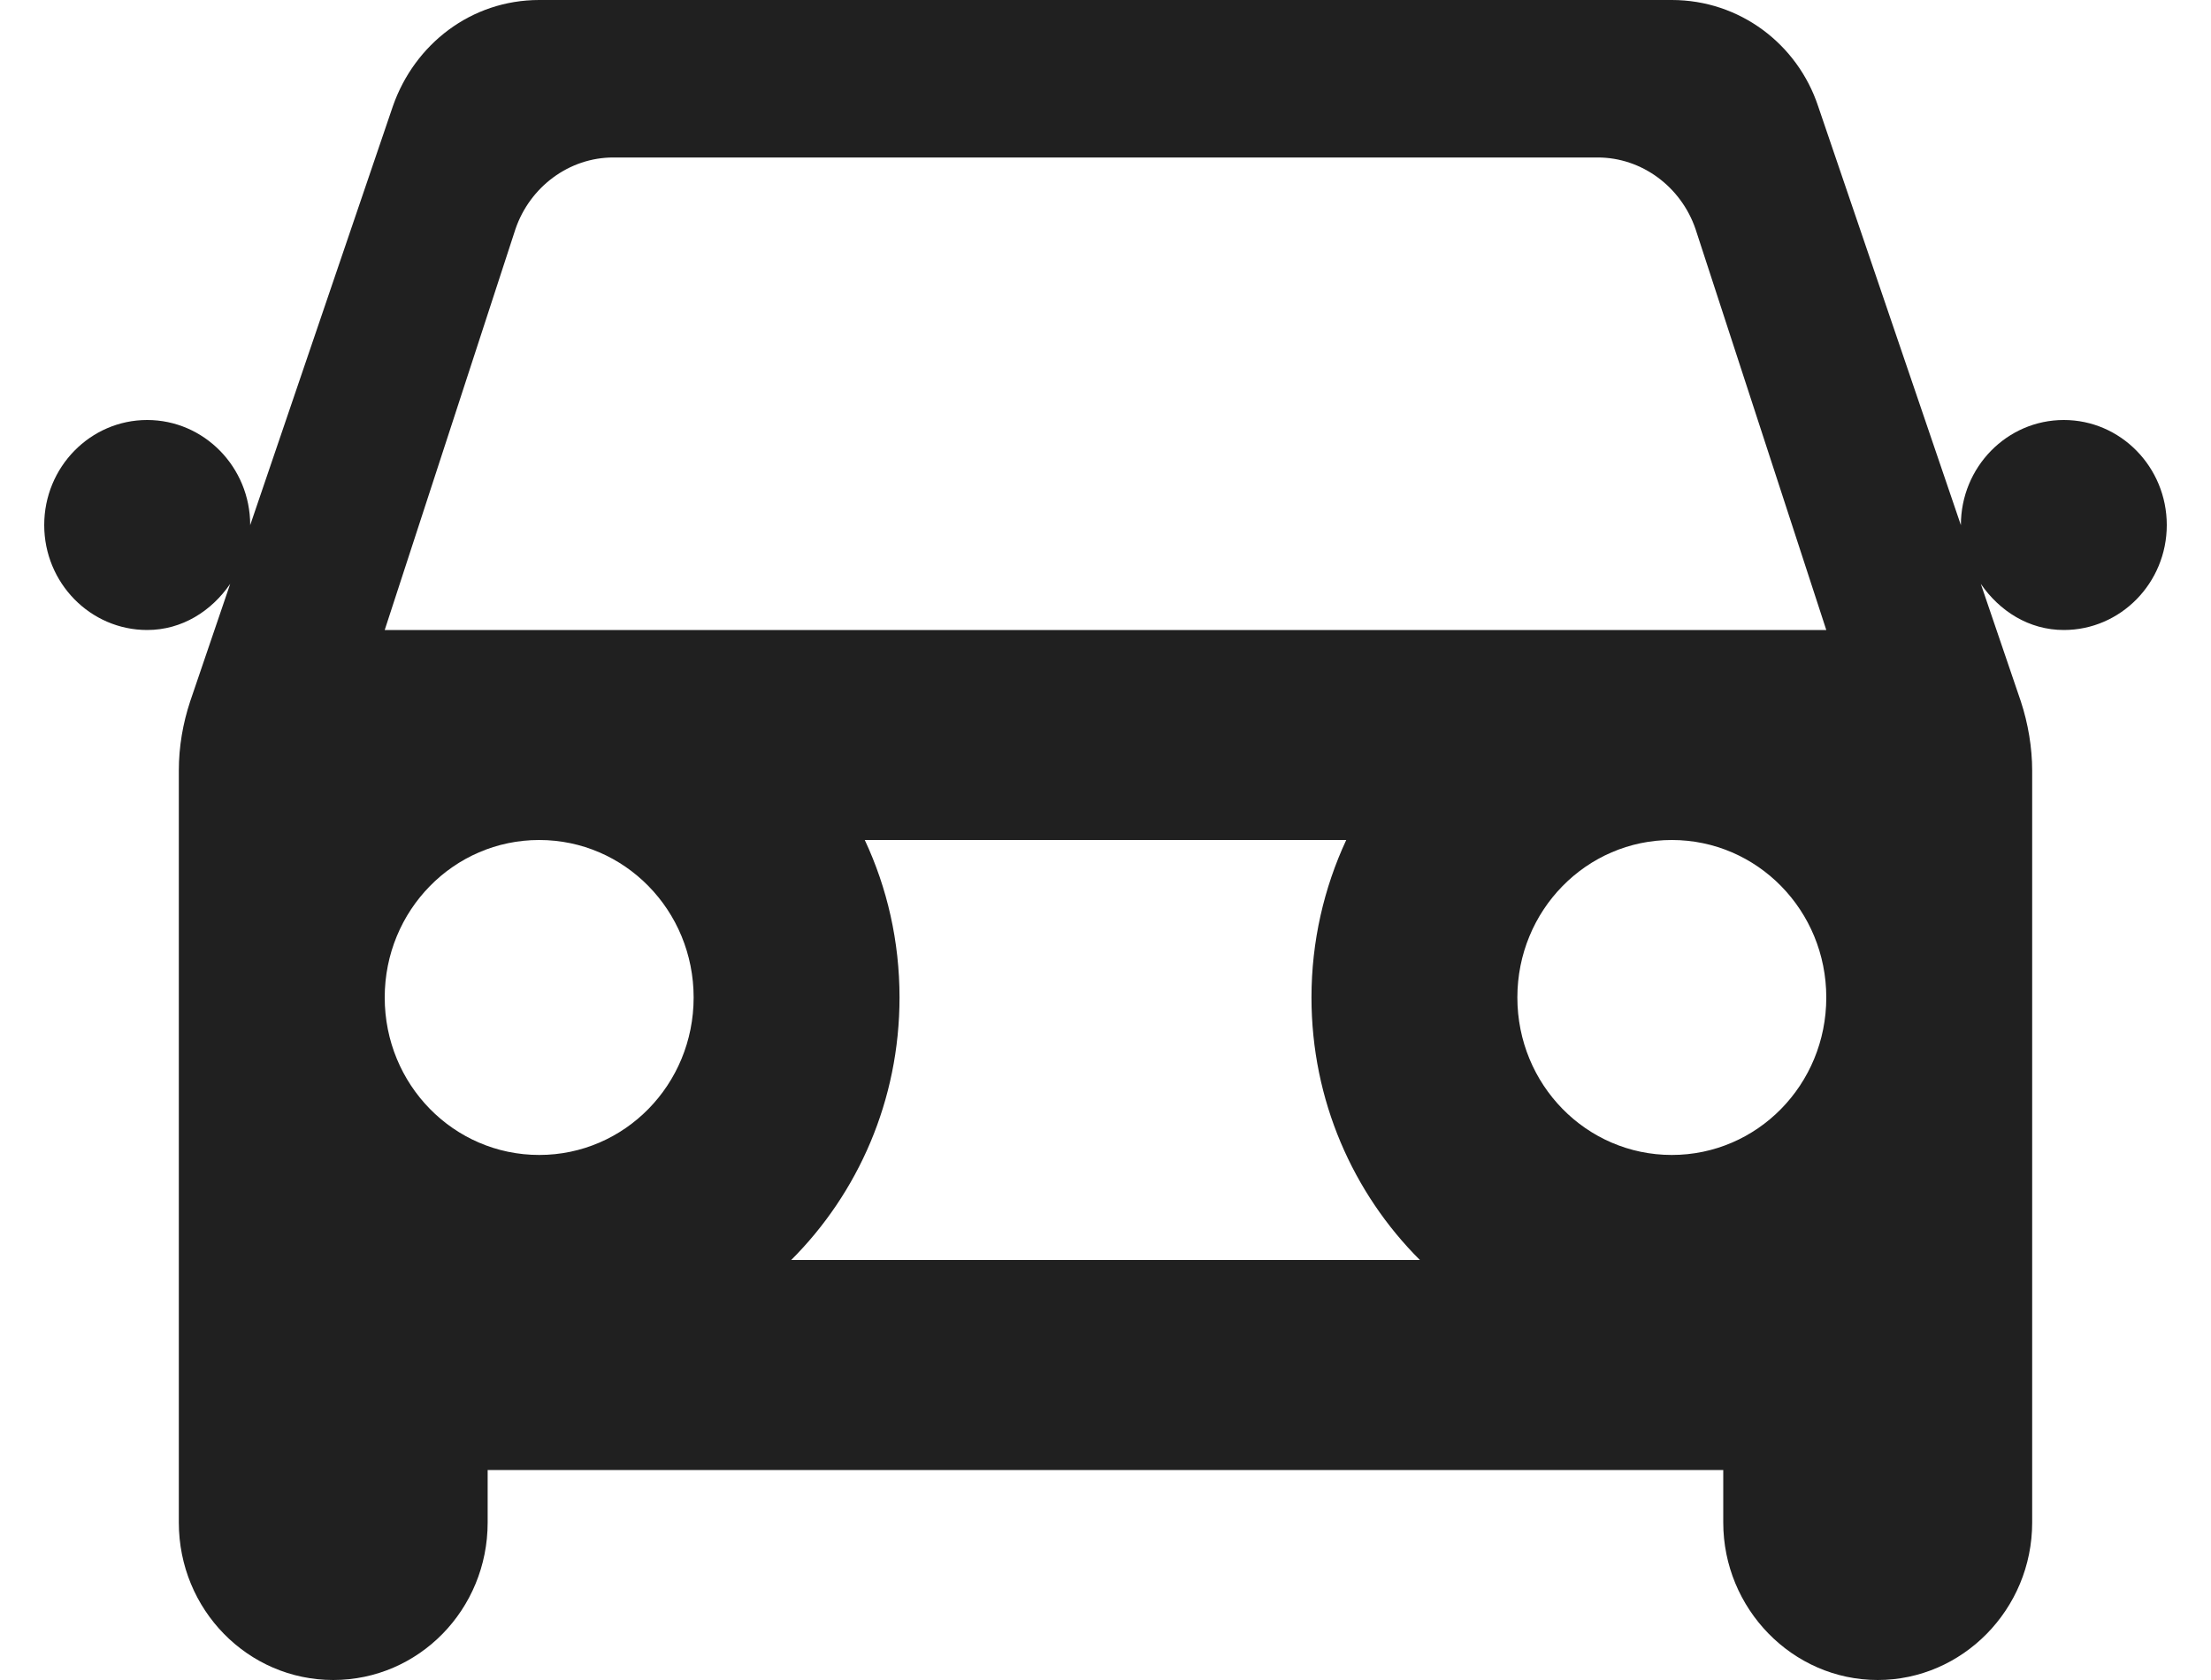 <svg width="25" height="19" viewBox="0 0 25 19" fill="none" xmlns="http://www.w3.org/2000/svg">
<path d="M4.35 7.125L5.829 2.589C5.992 2.114 6.434 1.781 6.935 1.781H18.065C18.566 1.781 19.008 2.114 19.171 2.589L20.65 7.125H4.35ZM18.903 13.062C17.937 13.062 17.157 12.267 17.157 11.281C17.157 10.296 17.937 9.5 18.903 9.5C19.87 9.5 20.65 10.296 20.65 11.281C20.65 12.267 19.87 13.062 18.903 13.062ZM8.946 14.25C9.702 13.495 10.171 12.444 10.171 11.281C10.171 10.645 10.031 10.04 9.778 9.5H15.222C14.971 10.04 14.829 10.645 14.829 11.281C14.829 12.444 15.299 13.495 16.055 14.25H8.946ZM6.097 13.062C5.13 13.062 4.35 12.267 4.35 11.281C4.35 10.296 5.13 9.5 6.097 9.5C7.063 9.5 7.843 10.296 7.843 11.281C7.843 12.267 7.063 13.062 6.097 13.062ZM23.336 4.75C22.693 4.75 22.172 5.282 22.172 5.938C22.172 5.94 22.174 5.942 22.174 5.945L20.557 1.199C20.324 0.499 19.672 0 18.903 0H6.097C5.328 0 4.688 0.499 4.443 1.199L2.827 5.945C2.827 5.942 2.829 5.94 2.829 5.938C2.829 5.282 2.307 4.75 1.664 4.75C1.022 4.75 0.5 5.282 0.5 5.938C0.5 6.593 1.022 7.125 1.664 7.125C2.06 7.125 2.392 6.91 2.603 6.603L2.15 7.933C2.068 8.182 2.022 8.443 2.022 8.716V17.219C2.022 18.204 2.802 19 3.768 19C4.734 19 5.514 18.204 5.514 17.219V16.625H19.485V17.219C19.485 18.192 20.266 19 21.232 19C22.187 19 22.978 18.204 22.978 17.219V8.716C22.978 8.455 22.932 8.182 22.85 7.933L22.397 6.603C22.608 6.91 22.94 7.125 23.336 7.125C23.978 7.125 24.5 6.593 24.5 5.938C24.5 5.282 23.978 4.75 23.336 4.75Z" fill="#202020"/>
</svg>

